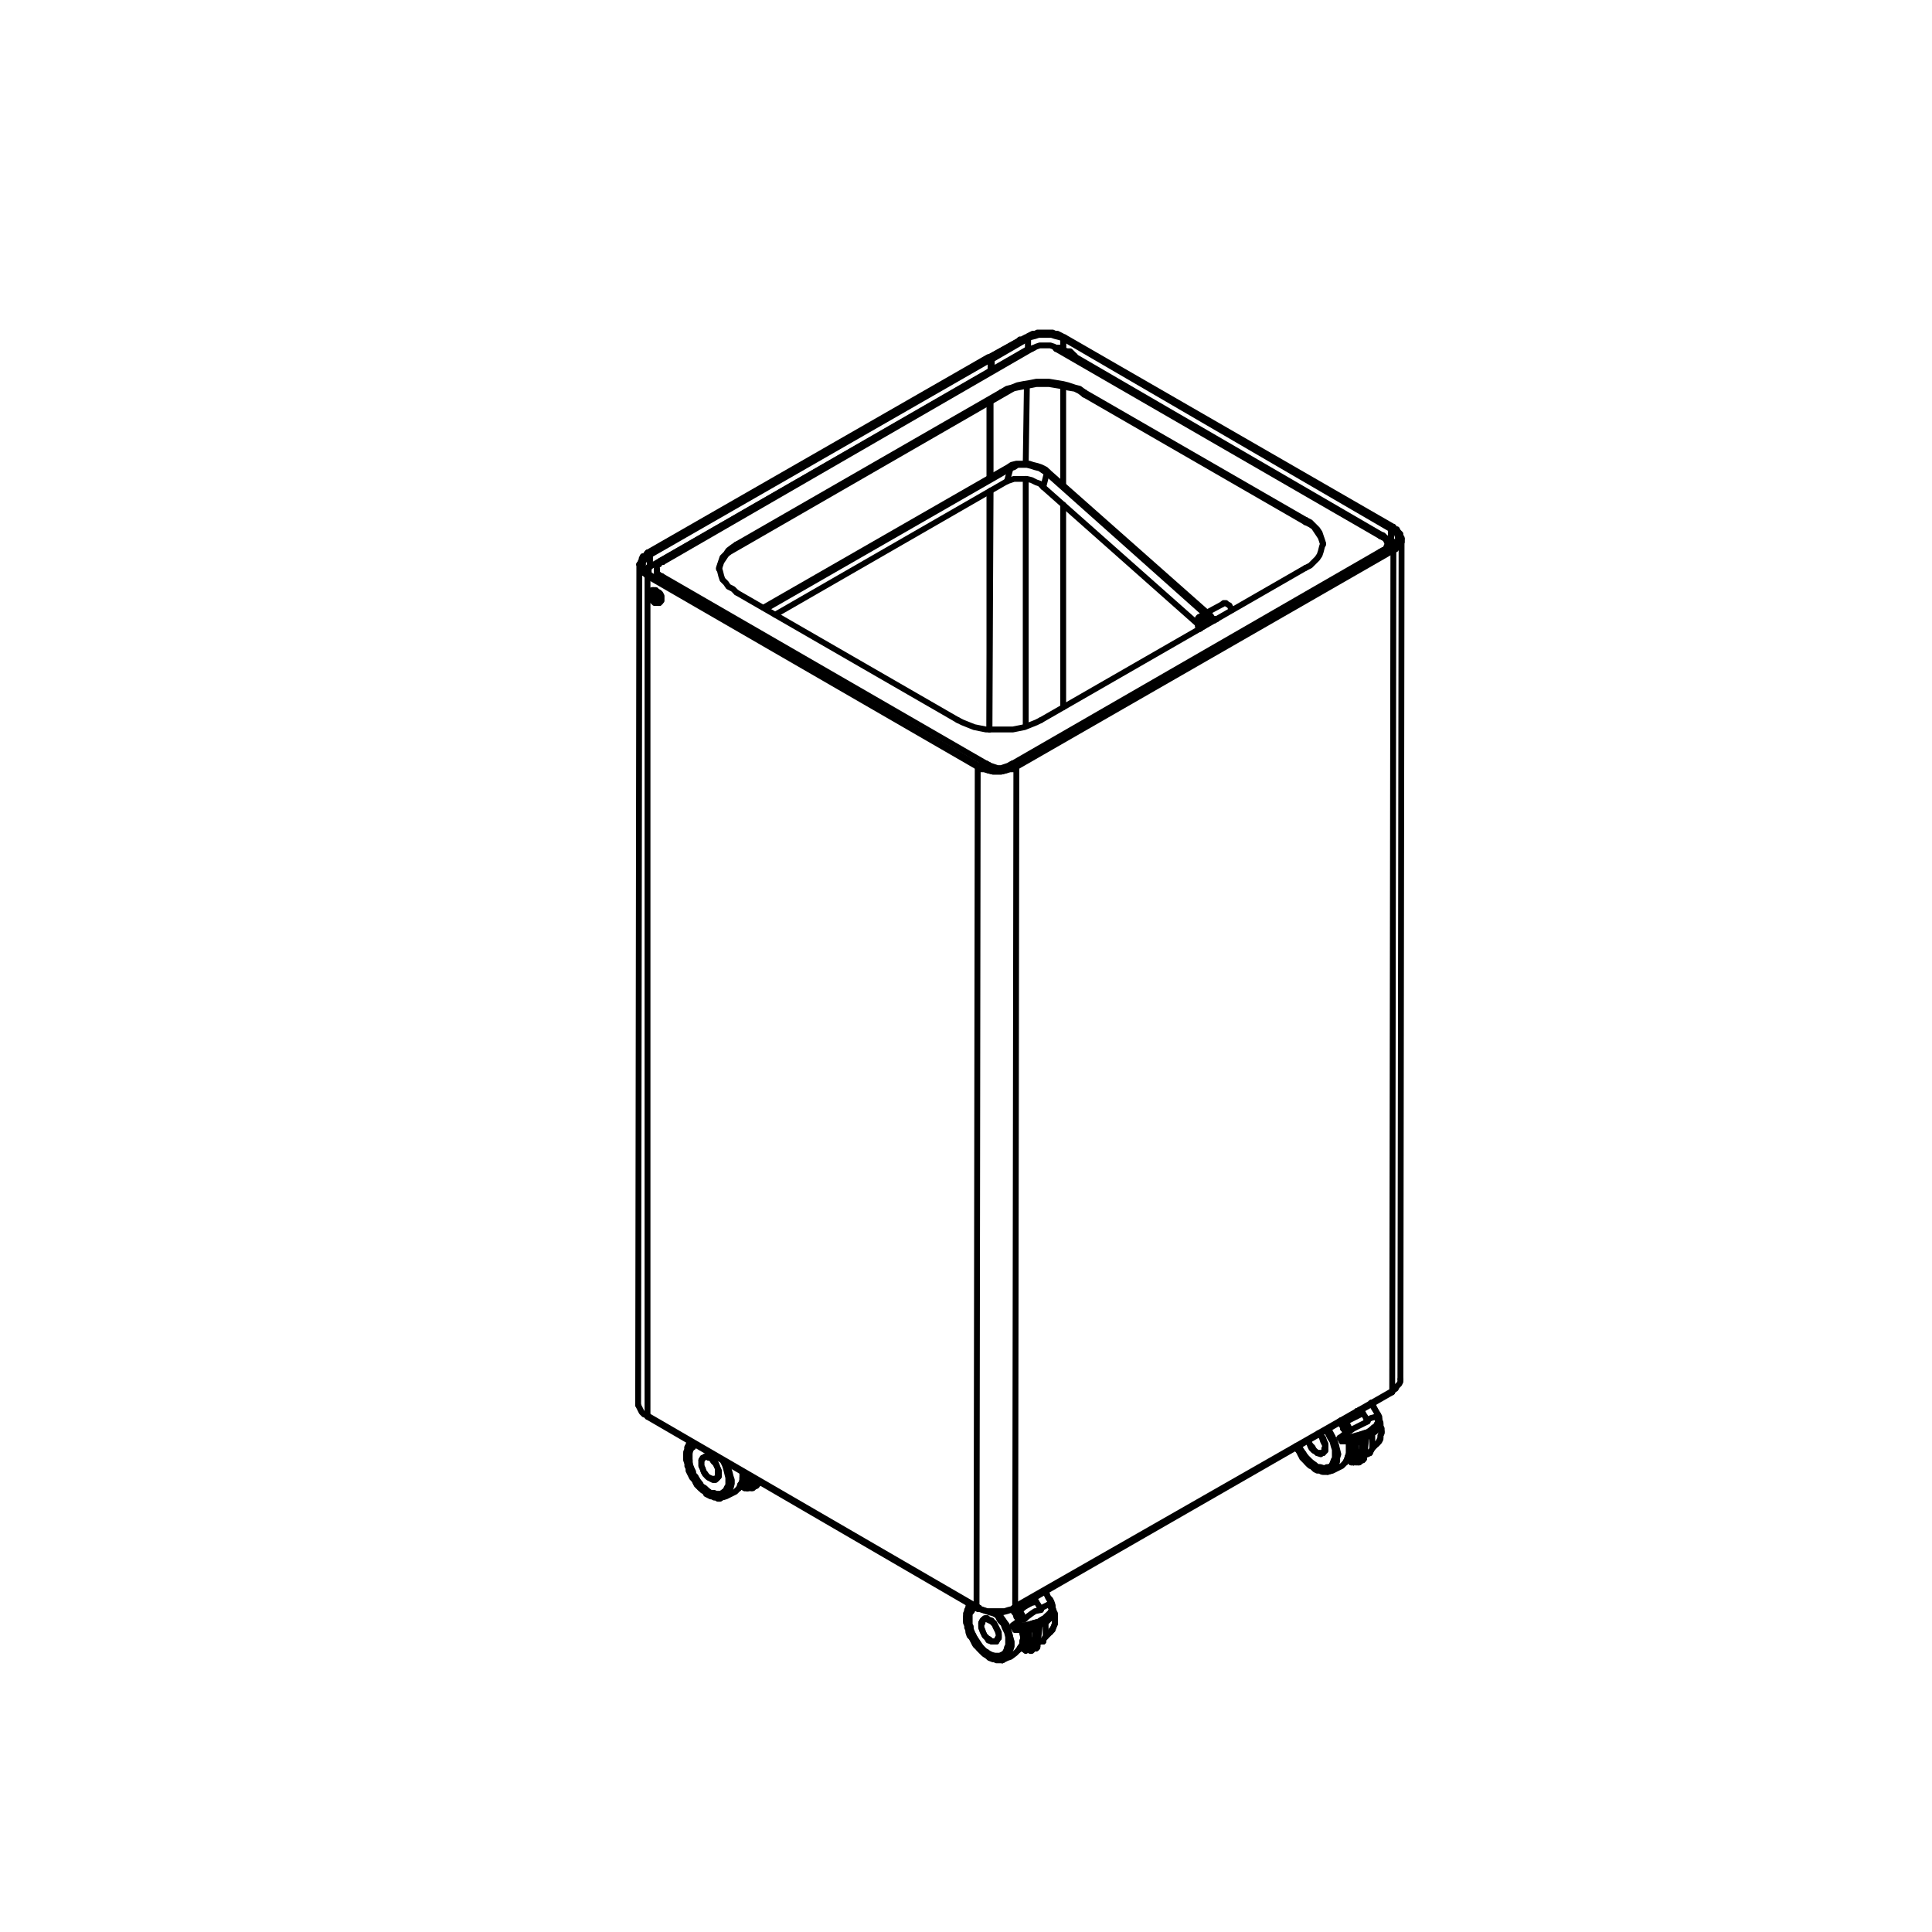 <?xml version="1.0" encoding="utf-8"?>
<!-- Generator: Adobe Illustrator 24.0.1, SVG Export Plug-In . SVG Version: 6.00 Build 0)  -->
<svg version="1.1" id="Layer_1" xmlns="http://www.w3.org/2000/svg" xmlns:xlink="http://www.w3.org/1999/xlink" x="0px" y="0px"
	 viewBox="0 0 165 165" style="enable-background:new 0 0 165 165;" xml:space="preserve">
<style type="text/css">
	.st0{fill:none;stroke:#000000;stroke-width:0.5;stroke-linecap:round;stroke-linejoin:round;stroke-miterlimit:10;}
	.st1{fill:none;}
</style>
<g>
	<polyline class="st0" points="104.4,51.6 104.5,51.5 104.7,51.5 104.8,51.6 105,51.7 105.1,51.9 105.2,52.1 	"/>
	<line class="st0" x1="103.4" y1="52.6" x2="103.5" y2="52.8"/>
	<line class="st0" x1="104.4" y1="51.6" x2="103.1" y2="52.3"/>
	<polyline class="st0" points="84.4,65.5 84.6,65.6 84.8,65.7 85.1,65.7 	"/>
	<polyline class="st0" points="86,65.6 86.2,65.6 86.3,65.5 	"/>
	<line class="st0" x1="86.3" y1="65.3" x2="86.3" y2="65.5"/>
	<polyline class="st0" points="84.4,65.3 84.6,65.4 84.9,65.5 85.2,65.6 85.5,65.6 85.8,65.5 86.1,65.4 86.3,65.3 	"/>
	<line class="st0" x1="84.4" y1="65.3" x2="84.4" y2="65.5"/>
	<line class="st0" x1="86.3" y1="65.5" x2="86.5" y2="65.4"/>
	<line class="st0" x1="86.5" y1="65.2" x2="86.5" y2="65.4"/>
	<line class="st0" x1="86.3" y1="65.3" x2="86.5" y2="65.2"/>
	<line class="st0" x1="84.2" y1="65.4" x2="84.4" y2="65.5"/>
	<line class="st0" x1="84.2" y1="65.2" x2="84.4" y2="65.3"/>
	<line class="st0" x1="84.2" y1="65.2" x2="84.2" y2="65.4"/>
	<polyline class="st0" points="56.1,48.8 56.1,48.9 56.1,49 56.2,49.2 56.3,49.3 	"/>
	<line class="st0" x1="56.4" y1="49.2" x2="56.4" y2="49.2"/>
	<polyline class="st0" points="56.4,48 56.2,48.2 56.1,48.4 56.1,48.5 56.1,48.7 56.1,48.9 56.2,49 56.4,49.2 56.5,49.2 	"/>
	<line class="st0" x1="56.6" y1="48" x2="56.4" y2="48"/>
	<polyline class="st0" points="90.2,29.7 90,29.6 89.7,29.5 89.4,29.5 89.1,29.5 88.8,29.5 88.5,29.6 88.3,29.7 88.1,29.8 	"/>
	<line class="st0" x1="90.2" y1="29.8" x2="90.2" y2="29.7"/>
	<polyline class="st0" points="118.1,47.2 118.3,47.1 118.4,46.9 118.5,46.8 118.5,46.6 	"/>
	<polyline class="st0" points="118.1,47 118.3,46.9 118.4,46.7 118.5,46.5 118.5,46.4 118.4,46.2 118.3,46 118.1,45.9 	"/>
	<line class="st0" x1="118.1" y1="47" x2="118.1" y2="47.2"/>
	<line class="st0" x1="118.1" y1="45.9" x2="117.9" y2="45.8"/>
	<line class="st0" x1="118" y1="47.2" x2="118.1" y2="47.2"/>
	<line class="st0" x1="117.9" y1="47.1" x2="118.1" y2="47"/>
	<line class="st0" x1="56.1" y1="48.6" x2="56.1" y2="48.8"/>
	<line class="st0" x1="118.5" y1="46.4" x2="118.5" y2="46.6"/>
	<line class="st0" x1="118.1" y1="47.2" x2="118.1" y2="47.3"/>
	<line class="st0" x1="118.2" y1="47.2" x2="118.3" y2="47.1"/>
	<line class="st0" x1="118.3" y1="46" x2="118.3" y2="46"/>
	<line class="st0" x1="118.3" y1="46" x2="118.3" y2="46"/>
	<polyline class="st0" points="56.5,49.2 56.4,49.3 56.3,49.3 56.2,49.5 	"/>
	<polyline class="st0" points="86.5,65.2 86.6,65.3 86.6,65.4 	"/>
	<line class="st0" x1="86.5" y1="65.4" x2="86.5" y2="65.4"/>
	<polyline class="st0" points="117.9,45.8 118,45.7 118.1,45.7 118.2,45.8 118.3,45.9 118.3,46 	"/>
	<line class="st0" x1="56.5" y1="47.9" x2="56.5" y2="48"/>
	<polyline class="st0" points="84.2,65.4 84.1,65.5 84,65.6 	"/>
	<polyline class="st0" points="83.9,65.5 84,65.4 84.1,65.3 84.2,65.2 	"/>
	<polyline class="st0" points="118.1,47.3 118,47.2 117.9,47.1 	"/>
	<polyline class="st0" points="90.5,29.7 90.4,29.7 90.3,29.7 90.2,29.8 	"/>
	<line class="st0" x1="62.2" y1="47.2" x2="86.5" y2="33.2"/>
	<line class="st0" x1="87.9" y1="29.8" x2="87.8" y2="29.8"/>
	<polyline class="st0" points="88.1,29.8 88,29.8 87.9,29.8 	"/>
	<polyline class="st0" points="56.5,47.9 56.6,47.9 56.6,48 	"/>
	<polyline class="st0" points="56.3,48.2 56.3,48 56.3,48 56.4,47.9 56.5,47.9 	"/>
	<line class="st0" x1="88.1" y1="29.8" x2="56.6" y2="48"/>
	<line class="st0" x1="87.8" y1="29.8" x2="56.4" y2="47.9"/>
	<line class="st0" x1="56.5" y1="49.2" x2="84.2" y2="65.2"/>
	<line class="st0" x1="86.5" y1="65.2" x2="117.9" y2="47.1"/>
	<line class="st0" x1="117.9" y1="45.8" x2="90.2" y2="29.8"/>
	<line class="st0" x1="118.2" y1="45.8" x2="90.5" y2="29.7"/>
	<line class="st0" x1="111.5" y1="48.5" x2="88.9" y2="61.5"/>
	<line class="st0" x1="81.8" y1="61.5" x2="62.9" y2="50.6"/>
	<line class="st0" x1="62.9" y1="46.5" x2="85.5" y2="33.5"/>
	<line class="st0" x1="92.6" y1="33.5" x2="111.5" y2="44.4"/>
	<line class="st0" x1="111.5" y1="44.6" x2="92.6" y2="33.7"/>
	<line class="st0" x1="85.5" y1="33.6" x2="62.9" y2="46.7"/>
	<polyline class="st0" points="81.8,61.5 82.2,61.7 82.7,61.9 83.2,62.1 83.7,62.2 84.2,62.3 84.8,62.3 85.3,62.3 85.9,62.3 
		86.5,62.3 87,62.2 87.5,62.1 88,61.9 88.5,61.7 88.9,61.5 	"/>
	<polyline class="st0" points="62.9,46.5 62.6,46.7 62.2,47 62,47.3 61.7,47.6 61.6,47.9 61.5,48.2 61.4,48.5 61.5,48.8 61.6,49.2 
		61.7,49.5 62,49.8 62.2,50.1 62.6,50.3 62.9,50.6 	"/>
	<polyline class="st0" points="92.6,33.5 92.2,33.2 91.8,33.1 91.2,32.9 90.8,32.8 90.2,32.7 89.6,32.6 89.1,32.6 88.5,32.6 
		88,32.7 87.4,32.8 86.9,32.9 86.4,33.1 86,33.2 85.5,33.5 	"/>
	<polyline class="st0" points="111.5,48.5 111.9,48.3 112.2,48 112.5,47.7 112.7,47.4 112.8,47.1 112.9,46.7 113,46.4 112.9,46.1 
		112.8,45.8 112.7,45.5 112.5,45.2 112.2,44.9 111.9,44.6 111.5,44.4 	"/>
	<polyline class="st0" points="111.5,44.6 111.9,44.8 112.2,45 112.4,45.3 112.6,45.6 112.8,45.9 112.9,46.2 113,46.5 	"/>
	<polyline class="st0" points="85.5,33.6 86,33.4 86.4,33.2 86.9,33.1 87.4,33 88,32.9 88.5,32.8 89.1,32.8 89.6,32.8 90.2,32.9 
		90.8,33 91.2,33.1 91.8,33.2 92.2,33.4 92.6,33.7 	"/>
	<polyline class="st0" points="61.4,48.6 61.5,48.3 61.6,48 61.8,47.7 62,47.4 62.3,47.1 62.6,46.9 62.9,46.7 	"/>
	<line class="st0" x1="62.9" y1="46.7" x2="62.9" y2="46.5"/>
	<line class="st0" x1="85.5" y1="33.5" x2="85.5" y2="33.6"/>
	<line class="st0" x1="92.6" y1="33.7" x2="92.6" y2="33.5"/>
	<line class="st0" x1="111.5" y1="44.4" x2="111.5" y2="44.6"/>
	<line class="st0" x1="84.5" y1="31.7" x2="84.5" y2="31.8"/>
	<line class="st0" x1="84.5" y1="34.4" x2="84.5" y2="40.8"/>
	<line class="st0" x1="84.5" y1="42" x2="84.5" y2="62.3"/>
	<line class="st0" x1="84.5" y1="65.6" x2="84.5" y2="65.7"/>
	<line class="st0" x1="87.7" y1="32.9" x2="87.6" y2="39.6"/>
	<line class="st0" x1="87.6" y1="40.9" x2="87.6" y2="62"/>
	<line class="st0" x1="84.5" y1="65.7" x2="84.5" y2="65.6"/>
	<line class="st0" x1="84.5" y1="62.3" x2="84.6" y2="41.9"/>
	<line class="st0" x1="84.6" y1="40.7" x2="84.6" y2="34.3"/>
	<line class="st0" x1="84.6" y1="31.7" x2="84.6" y2="30.6"/>
	<line class="st0" x1="83.4" y1="137.2" x2="83.5" y2="65.5"/>
	<line class="st0" x1="86.7" y1="137.2" x2="86.8" y2="65.5"/>
	<line class="st0" x1="90.8" y1="33" x2="90.8" y2="41.5"/>
	<line class="st0" x1="90.8" y1="43.1" x2="90.8" y2="60.4"/>
	<line class="st0" x1="118.9" y1="46.2" x2="118.9" y2="46.8"/>
	<line class="st0" x1="55.3" y1="120.9" x2="55.3" y2="49.2"/>
	<line class="st0" x1="118.9" y1="118.8" x2="119" y2="47"/>
	<line class="st0" x1="55.4" y1="48.4" x2="55.4" y2="49"/>
	<line class="st0" x1="54.6" y1="48.2" x2="54.5" y2="120"/>
	<line class="st0" x1="119.7" y1="46" x2="119.6" y2="117.8"/>
	<polyline class="st0" points="84.6,30.6 84.6,30.6 84.5,30.6 	"/>
	<line class="st0" x1="84.7" y1="30.7" x2="84.6" y2="30.6"/>
	<polyline class="st0" points="84.5,30.6 84.6,30.5 84.6,30.5 84.7,30.6 84.7,30.7 	"/>
	<line class="st0" x1="84.6" y1="30.6" x2="84.6" y2="30.6"/>
	<line class="st0" x1="87.8" y1="29.9" x2="87.8" y2="28.9"/>
	<line class="st0" x1="84.6" y1="31.7" x2="84.6" y2="30.6"/>
	<line class="st0" x1="84.6" y1="31.7" x2="84.6" y2="31.7"/>
	<line class="st0" x1="84.7" y1="30.7" x2="84.7" y2="31.6"/>
	<line class="st0" x1="87.8" y1="28.9" x2="84.7" y2="30.7"/>
	<polyline class="st0" points="87.8,28.9 87.7,28.8 87.7,28.8 87.7,28.8 87.6,28.8 84.5,30.5 	"/>
	<polyline class="st0" points="87.1,29 87.1,29 87,29.1 	"/>
	<line class="st0" x1="87" y1="29.1" x2="87.1" y2="29.1"/>
	<line class="st0" x1="87.1" y1="29" x2="87.1" y2="29.1"/>
	<line class="st0" x1="84.5" y1="30.5" x2="87" y2="29.1"/>
	<polyline class="st0" points="55.3,49.2 55.1,49 54.9,48.9 54.8,48.7 54.7,48.5 54.6,48.2 	"/>
	<polyline class="st0" points="55.3,47.2 55.4,47.2 55.5,47.3 55.5,47.3 55.5,47.4 	"/>
	<line class="st0" x1="84.6" y1="31.7" x2="84.6" y2="30.7"/>
	<line class="st0" x1="84.6" y1="31.7" x2="55.5" y2="48.4"/>
	<line class="st0" x1="55.5" y1="47.4" x2="55.5" y2="48.4"/>
	<line class="st0" x1="84.6" y1="30.7" x2="55.5" y2="47.4"/>
	<polyline class="st0" points="84.6,30.7 84.5,30.6 84.5,30.5 84.4,30.5 84.4,30.5 55.3,47.2 	"/>
	<line class="st0" x1="91.8" y1="30.5" x2="91.8" y2="30.4"/>
	<line class="st0" x1="91.1" y1="30" x2="91" y2="30"/>
	<line class="st0" x1="91" y1="30" x2="91" y2="30.1"/>
	<line class="st0" x1="91.1" y1="30" x2="91.1" y2="30"/>
	<polyline class="st0" points="91.1,30 91,30 91.1,30 91.3,30 91.4,30 91.5,30.1 91.7,30.3 91.8,30.4 	"/>
	<line class="st0" x1="118.8" y1="46.2" x2="118.3" y2="45.9"/>
	<line class="st0" x1="118.8" y1="46.2" x2="118.8" y2="45.2"/>
	<line class="st0" x1="118.8" y1="45.2" x2="90.8" y2="28.9"/>
	<line class="st0" x1="90.8" y1="28.9" x2="90.8" y2="29.9"/>
	<polyline class="st0" points="90.9,28.8 90.8,28.8 90.8,28.8 90.8,28.9 90.8,28.9 	"/>
	<polyline class="st0" points="118.8,45.2 118.8,45.1 118.9,45.1 118.9,45 119,45 90.9,28.8 	"/>
	<polyline class="st0" points="91.5,30.2 91.6,30.3 91.7,30.4 	"/>
	<polyline class="st0" points="86.8,65.5 86.6,65.6 86.2,65.7 85.9,65.8 85.5,65.9 85.2,65.9 84.8,65.9 84.4,65.8 84.1,65.7 
		83.8,65.6 83.5,65.5 	"/>
	<line class="st0" x1="119" y1="47" x2="86.8" y2="65.5"/>
	<polyline class="st0" points="119.7,46 119.7,46.3 119.6,46.5 119.4,46.6 119.2,46.9 119,47 119,46.9 119,46.9 118.9,46.9 
		118.8,46.9 	"/>
	<polyline class="st0" points="86.7,65.4 86.7,65.4 86.8,65.4 86.8,65.4 86.8,65.5 	"/>
	<line class="st0" x1="86.7" y1="65.4" x2="118.8" y2="46.9"/>
	<polyline class="st0" points="83.4,137.2 83.7,137.4 84,137.5 84.3,137.6 84.7,137.6 85.1,137.6 85.4,137.6 85.8,137.6 86.1,137.5 
		86.5,137.4 86.7,137.2 	"/>
	<polyline class="st0" points="118.9,118.8 119.2,118.6 119.3,118.4 119.5,118.2 119.6,118 119.6,117.8 	"/>
	<polyline class="st0" points="118.9,118.8 118.9,118.8 118.9,118.9 	"/>
	<line class="st0" x1="86.7" y1="137.2" x2="118.9" y2="118.8"/>
	<polyline class="st0" points="86.7,137.2 86.7,137.3 86.7,137.4 86.6,137.3 	"/>
	<line class="st0" x1="86.6" y1="137.3" x2="86.6" y2="137.3"/>
	<line class="st0" x1="86.7" y1="137.4" x2="118.9" y2="118.9"/>
	<line class="st0" x1="86.6" y1="137.3" x2="86.6" y2="137.3"/>
	<line class="st0" x1="83.5" y1="65.5" x2="55.3" y2="49.2"/>
	<polyline class="st0" points="83.5,65.5 83.5,65.4 83.5,65.4 83.6,65.4 83.6,65.4 	"/>
	<polyline class="st0" points="55.5,49.1 55.4,49.1 55.4,49.1 55.3,49.2 55.3,49.2 	"/>
	<line class="st0" x1="55.5" y1="49.1" x2="83.6" y2="65.4"/>
	<line class="st0" x1="55.3" y1="120.9" x2="83.4" y2="137.2"/>
	<polyline class="st0" points="54.5,120 54.6,120.2 54.7,120.4 54.8,120.6 55,120.8 55.3,120.9 	"/>
	<line class="st0" x1="83.6" y1="137.3" x2="83.6" y2="137.3"/>
	<polyline class="st0" points="55.3,121 55.3,121 55.3,120.9 	"/>
	<polyline class="st0" points="83.4,137.2 83.4,137.3 83.5,137.4 83.6,137.3 	"/>
	<line class="st0" x1="55.3" y1="121" x2="83.5" y2="137.4"/>
	<line class="st0" x1="83.6" y1="137.3" x2="83.6" y2="137.3"/>
	<polyline class="st0" points="55.1,48.7 55.3,48.5 55.5,48.4 	"/>
	<line class="st0" x1="55.5" y1="47.4" x2="55.5" y2="48.4"/>
	<polyline class="st0" points="54.9,48.2 54.9,48 55,47.9 55.1,47.7 55.3,47.5 55.5,47.4 	"/>
	<polyline class="st0" points="55.3,49.2 55.1,49 54.9,48.9 54.8,48.7 54.7,48.5 54.6,48.2 	"/>
	<polyline class="st0" points="55.5,49.1 55.4,49.1 55.4,49.1 55.3,49.2 55.3,49.2 	"/>
	<polyline class="st0" points="55.3,47.2 55.4,47.2 55.5,47.3 55.5,47.3 55.5,47.4 	"/>
	<polyline class="st0" points="55.5,49.1 55.3,48.9 55.2,48.9 55.1,48.8 55,48.7 55,48.5 54.9,48.5 54.9,48.4 54.9,48.2 	"/>
	<polyline class="st0" points="54.6,48.2 54.7,48.1 54.7,48 54.8,47.8 54.8,47.7 54.9,47.5 55.1,47.5 55.2,47.3 55.3,47.2 	"/>
	<polyline class="st0" points="86.8,65.5 86.6,65.7 86.2,65.7 85.9,65.8 85.5,65.9 85.2,65.9 84.8,65.9 84.4,65.8 84.1,65.7 
		83.8,65.7 83.5,65.5 	"/>
	<polyline class="st0" points="86.7,65.4 86.7,65.4 86.8,65.4 86.8,65.4 86.8,65.5 	"/>
	<polyline class="st0" points="83.5,65.5 83.5,65.4 83.5,65.4 83.6,65.4 83.6,65.4 	"/>
	<polyline class="st0" points="86.7,65.4 86.5,65.4 86.4,65.5 86.2,65.6 86,65.6 85.8,65.7 85.6,65.7 85.4,65.7 85.2,65.7 
		84.9,65.7 84.8,65.7 84.5,65.7 84.4,65.6 84.1,65.6 84,65.5 83.8,65.4 83.6,65.4 	"/>
	<polyline class="st0" points="118.8,46.2 119.1,46.3 119.2,46.5 	"/>
	<line class="st0" x1="118.8" y1="46.2" x2="118.8" y2="45.2"/>
	<polyline class="st0" points="118.8,45.2 119,45.3 119.2,45.5 119.3,45.6 119.4,45.9 119.4,46 	"/>
	<polyline class="st0" points="119.7,46 119.7,46.3 119.6,46.5 119.4,46.6 119.2,46.9 119,47 	"/>
	<polyline class="st0" points="118.8,45.2 118.8,45.1 118.9,45.1 118.9,45 119,45 	"/>
	<polyline class="st0" points="119,47 119,46.9 119,46.9 118.9,46.9 118.8,46.9 	"/>
	<polyline class="st0" points="119.4,46 119.4,46.1 119.4,46.3 119.3,46.4 119.3,46.5 119.2,46.6 119.1,46.7 119,46.8 118.8,46.9 	
		"/>
	<polyline class="st0" points="119,45 119.1,45.2 119.3,45.2 119.4,45.4 119.5,45.5 119.6,45.6 119.6,45.8 119.7,45.9 119.7,46 	"/>
	<line class="st0" x1="88" y1="29.8" x2="88.3" y2="29.7"/>
	<line class="st0" x1="90.1" y1="29.7" x2="90.3" y2="29.7"/>
	<line class="st0" x1="87.8" y1="29.9" x2="87.8" y2="28.9"/>
	<line class="st0" x1="90.8" y1="28.9" x2="90.8" y2="29.9"/>
	<polyline class="st0" points="87.8,28.9 88,28.8 88.4,28.7 88.7,28.6 89.1,28.6 89.4,28.6 89.8,28.6 90.1,28.7 90.5,28.8 
		90.8,28.9 	"/>
	<polyline class="st0" points="87.7,28.8 87.8,28.7 88,28.6 88.2,28.5 88.4,28.5 88.6,28.4 88.8,28.4 89,28.4 89.2,28.4 89.5,28.4 
		89.7,28.4 89.9,28.4 90.1,28.5 90.3,28.5 90.5,28.6 90.7,28.7 90.8,28.8 	"/>
	<line class="st0" x1="89.4" y1="40.4" x2="103.2" y2="52.7"/>
	<line class="st0" x1="89.4" y1="40.4" x2="89.1" y2="41.6"/>
	<line class="st0" x1="89.1" y1="41.6" x2="102.3" y2="53.3"/>
	<polyline class="st0" points="86,41.1 86.3,41 86.6,40.9 87,40.9 87.4,40.9 87.7,40.9 88.1,41 88.5,41.2 88.8,41.3 89.1,41.6 	"/>
	<line class="st0" x1="66.2" y1="52.5" x2="86" y2="41.1"/>
	<polyline class="st0" points="89.5,40.3 89.3,40.1 88.9,39.9 88.6,39.8 88.2,39.7 87.9,39.6 87.5,39.6 87.1,39.6 86.8,39.6 
		86.4,39.7 86.1,39.9 65.2,51.9 	"/>
	<line class="st0" x1="86.3" y1="40" x2="86" y2="41.1"/>
	<polyline class="st0" points="65.4,52 86.3,40 86.6,39.9 86.9,39.7 87.3,39.7 87.7,39.7 88.1,39.8 88.4,39.9 88.8,40 89.1,40.2 
		89.4,40.4 	"/>
	<line class="st0" x1="103.4" y1="52.6" x2="89.5" y2="40.3"/>
	<line class="st0" x1="103.5" y1="52.8" x2="103.4" y2="52.6"/>
	<line class="st0" x1="103.4" y1="52.6" x2="103.3" y2="52.7"/>
	<polyline class="st0" points="102.8,52.6 102.7,52.6 102.6,52.6 	"/>
	<polyline class="st0" points="102.4,53.7 102.3,53.5 102.3,53.3 102.2,53.1 102.3,52.9 102.3,52.8 102.4,52.7 102.5,52.7 
		102.7,52.7 	"/>
	<line class="st0" x1="102.7" y1="52.7" x2="102.8" y2="52.6"/>
	<line class="st0" x1="102.6" y1="52.6" x2="102.4" y2="52.7"/>
	<line class="st0" x1="103.9" y1="52.9" x2="102.8" y2="52.6"/>
	<line class="st0" x1="102.7" y1="52.7" x2="103.7" y2="53"/>
	<line class="st0" x1="83.6" y1="137.3" x2="83.6" y2="137.4"/>
	<polyline class="st0" points="83.6,137.4 83.9,137.5 84.2,137.6 84.5,137.7 84.9,137.8 85.3,137.8 85.6,137.7 86,137.6 86.3,137.5 
		86.6,137.4 	"/>
	<line class="st0" x1="86.6" y1="137.4" x2="86.6" y2="137.3"/>
	<line class="st0" x1="86.6" y1="137.4" x2="86.6" y2="137.4"/>
	<line class="st0" x1="83.6" y1="137.4" x2="83.5" y2="137.4"/>
	<polyline class="st0" points="102.6,53 102.7,53 102.8,53 102.9,53 103,53.1 103.1,53.3 	"/>
	<line class="st0" x1="102.5" y1="53" x2="102.6" y2="53"/>
	<polyline class="st0" points="102.5,53.7 102.4,53.5 102.4,53.4 102.5,53.4 102.5,53.3 102.6,53.3 102.7,53.4 102.8,53.5 	"/>
	<polyline class="st0" points="103.1,53.3 103,53.2 102.9,53.1 102.7,53 102.6,53 102.5,53 	"/>
	<polyline class="st0" points="102.5,53.7 102.4,53.5 102.4,53.4 102.4,53.3 102.4,53.1 102.4,53.1 102.5,53 	"/>
	<polyline class="st0" points="102.5,53.6 102.5,53.4 102.6,53.4 102.7,53.5 102.7,53.5 	"/>
	<line class="st0" x1="102.5" y1="53.6" x2="102.5" y2="53.6"/>
	<line class="st0" x1="102.6" y1="53.5" x2="102.7" y2="53.5"/>
	<line class="st0" x1="102.6" y1="53.5" x2="102.5" y2="53.6"/>
	<line class="st0" x1="102.6" y1="53.4" x2="102.6" y2="53.5"/>
	<polyline class="st0" points="91,30.1 91.1,30.1 91.3,30.1 91.4,30.2 91.6,30.4 	"/>
	<polyline class="st0" points="55.8,50.4 55.9,50.4 56,50.4 56.1,50.5 56.3,50.6 56.4,50.7 56.5,50.9 56.5,51.1 56.5,51.2 
		56.5,51.3 56.4,51.4 	"/>
	<line class="st0" x1="55.7" y1="50.4" x2="55.8" y2="50.4"/>
	<line class="st0" x1="56.3" y1="51.5" x2="56.4" y2="51.4"/>
	<polyline class="st0" points="55.6,50.9 55.6,50.9 55.7,50.8 55.8,50.8 55.9,50.9 56,50.9 56,51 56,51.2 56,51.3 56,51.3 
		55.9,51.3 55.8,51.3 55.7,51.2 55.6,51 55.6,50.9 	"/>
	<polyline class="st0" points="56.3,51.5 56.4,51.4 56.4,51.2 56.4,51.1 56.4,50.9 56.3,50.8 56.2,50.6 56.1,50.5 56,50.4 
		55.8,50.4 55.7,50.4 	"/>
	<polyline class="st0" points="56.3,51.5 56.2,51.5 56.1,51.5 56,51.5 55.9,51.5 55.7,51.3 55.6,51.2 55.5,51 55.5,50.8 55.5,50.7 
		55.6,50.6 55.6,50.5 55.7,50.4 	"/>
	<polyline class="st0" points="55.7,51.1 55.7,50.9 55.8,50.9 56,51 56,51.2 55.8,51.3 55.7,51.1 	"/>
	<line class="st0" x1="56" y1="51.2" x2="55.8" y2="51.3"/>
	<polyline class="st0" points="55.8,51 55.9,51 56,51.2 	"/>
	<line class="st0" x1="55.8" y1="51" x2="55.7" y2="51.1"/>
	<line class="st0" x1="55.9" y1="50.9" x2="55.8" y2="51"/>
	<line class="st0" x1="87" y1="138.3" x2="87" y2="138.2"/>
	<line class="st0" x1="86.9" y1="138.1" x2="86.9" y2="138.1"/>
	<line class="st0" x1="86.9" y1="138.1" x2="87.1" y2="138.4"/>
	<line class="st0" x1="87.3" y1="139.2" x2="87.3" y2="139.4"/>
	<line class="st0" x1="86.9" y1="138" x2="86.8" y2="138"/>
	<polyline class="st0" points="86.8,138 86.9,138 86.9,138.1 	"/>
	<line class="st0" x1="86.9" y1="138" x2="86.8" y2="138.1"/>
	<line class="st0" x1="87.3" y1="140.5" x2="87.3" y2="140.5"/>
	<polyline class="st0" points="87.3,140.5 87.4,140.3 87.4,140 87.4,139.8 87.4,139.5 87.4,139.2 	"/>
	<polyline class="st0" points="87.1,138.3 87,138 86.8,137.7 86.6,137.4 	"/>
	<line class="st0" x1="87.3" y1="140.5" x2="87.4" y2="140.5"/>
	<polyline class="st0" points="87.4,140.5 87.4,140.3 87.4,140 87.5,139.8 87.5,139.5 87.4,139.2 	"/>
	<polyline class="st0" points="87.2,138.3 87,138 86.8,137.7 86.6,137.4 	"/>
	<line class="st0" x1="87.4" y1="140.5" x2="87.4" y2="140.4"/>
	<line class="st0" x1="88.1" y1="136.7" x2="88" y2="136.6"/>
	<line class="st0" x1="88.1" y1="136.7" x2="88" y2="136.6"/>
	<line class="st0" x1="63.3" y1="126.7" x2="63.4" y2="126.7"/>
	<polyline class="st0" points="63.4,126.7 63.5,126.4 63.5,126.1 63.6,125.8 	"/>
	<line class="st0" x1="63.4" y1="126.7" x2="63.4" y2="126.7"/>
	<polyline class="st0" points="63.4,126.7 63.5,126.4 63.6,126.2 63.6,125.8 	"/>
	<line class="st0" x1="63.4" y1="126.7" x2="63.5" y2="126.6"/>
	<line class="st0" x1="114.9" y1="122.3" x2="114.9" y2="122.2"/>
	<line class="st0" x1="114.8" y1="122" x2="114.7" y2="122"/>
	<line class="st0" x1="114.8" y1="122" x2="114.9" y2="122.3"/>
	<line class="st0" x1="115.2" y1="123.1" x2="115.2" y2="123.3"/>
	<line class="st0" x1="114.8" y1="121.9" x2="114.7" y2="122"/>
	<polyline class="st0" points="114.7,121.9 114.7,121.9 114.8,122 	"/>
	<line class="st0" x1="114.8" y1="122" x2="114.7" y2="122"/>
	<line class="st0" x1="115.1" y1="124.4" x2="115.2" y2="124.5"/>
	<polyline class="st0" points="115.2,124.5 115.3,124.2 115.3,124 115.4,123.7 115.3,123.4 115.3,123.1 	"/>
	<polyline class="st0" points="115.1,122.3 114.9,121.9 114.7,121.6 114.5,121.4 	"/>
	<line class="st0" x1="115.2" y1="124.5" x2="115.2" y2="124.5"/>
	<polyline class="st0" points="115.2,124.5 115.3,124.2 115.4,124 115.4,123.7 115.4,123.4 115.3,123.1 	"/>
	<polyline class="st0" points="115.1,122.3 114.9,121.9 114.8,121.6 114.5,121.3 	"/>
	<line class="st0" x1="115.2" y1="124.5" x2="115.3" y2="124.4"/>
	<line class="st0" x1="116" y1="120.6" x2="115.9" y2="120.5"/>
	<line class="st0" x1="116" y1="120.6" x2="115.9" y2="120.5"/>
	<line class="st0" x1="87.4" y1="140.6" x2="87.4" y2="140.5"/>
	<line class="st0" x1="87.2" y1="140.6" x2="87.3" y2="140.7"/>
	<polyline class="st0" points="88.2,140.6 88.3,140.4 88.3,140.2 88.3,140 88.4,139.9 88.4,139.6 88.4,139.4 88.3,139.2 88.3,139 	
		"/>
	<line class="st0" x1="88.1" y1="140.6" x2="88.2" y2="140.6"/>
	<line class="st0" x1="87.8" y1="140.9" x2="87.8" y2="140.9"/>
	<polyline class="st0" points="88.3,140.7 88.2,140.9 88.2,140.9 88.1,141 88,141 87.8,140.9 	"/>
	<line class="st0" x1="88.5" y1="138.9" x2="88.3" y2="140.7"/>
	<line class="st0" x1="88.6" y1="140.6" x2="88.8" y2="138.8"/>
	<polyline class="st0" points="88.5,140.8 88.6,140.7 88.6,140.6 	"/>
	<line class="st0" x1="88.6" y1="140.6" x2="88.3" y2="140.7"/>
	<line class="st0" x1="88.5" y1="140.7" x2="88.1" y2="140.9"/>
	<polyline class="st0" points="88.6,140.3 88.9,140.2 89.1,140.1 	"/>
	<polyline class="st0" points="87.7,140.9 87.9,140.7 88.2,140.6 	"/>
	<polyline class="st0" points="87,137.5 87.3,137.3 87.7,137.1 88,136.9 88.4,136.7 	"/>
	<polyline class="st0" points="87.1,137.6 87.4,137.3 87.7,137.1 88.1,136.9 88.5,136.8 	"/>
	<polyline class="st0" points="86.9,137.5 87.2,137.2 87.6,137 87.9,136.8 88.4,136.6 	"/>
	<polyline class="st0" points="88.6,140.3 88.8,140.2 89.1,140.2 	"/>
	<polyline class="st0" points="86.9,137.5 87.2,137.2 87.5,137 87.9,136.8 88.3,136.6 	"/>
	<polyline class="st0" points="87.7,140.9 87.9,140.8 88.1,140.6 	"/>
	<polyline class="st0" points="89.1,140.1 89.2,139.9 89.3,139.8 89.3,139.6 89.3,139.4 89.3,139.2 89.3,139 89.3,138.8 89.3,138.5 
			"/>
	<polyline class="st0" points="89.1,140.2 89.1,140.1 89.1,140.1 	"/>
	<line class="st0" x1="88.4" y1="136.6" x2="88.3" y2="136.6"/>
	<line class="st0" x1="88.4" y1="136.7" x2="88.4" y2="136.6"/>
	<line class="st0" x1="88.5" y1="136.8" x2="88.4" y2="136.7"/>
	<polyline class="st0" points="88.9,137.5 88.7,137.1 88.5,136.8 	"/>
	<polyline class="st0" points="87.1,138.2 87,138 86.9,137.8 	"/>
	<line class="st0" x1="87.2" y1="138.3" x2="87.1" y2="138.2"/>
	<polyline class="st0" points="87.5,139.8 87.5,139.5 87.5,139.2 	"/>
	<polyline class="st0" points="87.3,140.8 87.4,140.6 87.4,140.3 87.5,140.1 87.5,139.8 	"/>
	<line class="st0" x1="87.3" y1="140.8" x2="87.3" y2="140.8"/>
	<line class="st0" x1="87.5" y1="140.9" x2="87.3" y2="140.8"/>
	<polyline class="st0" points="87.7,140.9 87.7,140.9 87.6,141 87.6,141 87.5,140.9 	"/>
	<polyline class="st0" points="87.8,139.1 87.9,139.4 87.9,139.6 87.9,139.9 87.9,140.1 87.9,140.3 87.8,140.5 87.8,140.7 
		87.7,140.9 	"/>
	<polyline class="st0" points="87.1,137.6 87.3,137.9 87.4,138.3 	"/>
	<line class="st0" x1="87" y1="137.5" x2="87.1" y2="137.6"/>
	<line class="st0" x1="86.9" y1="137.5" x2="87" y2="137.5"/>
	<polyline class="st0" points="86.8,137.5 86.8,137.5 86.9,137.5 86.9,137.5 	"/>
	<line class="st0" x1="86.8" y1="137.6" x2="86.8" y2="137.5"/>
	<polyline class="st0" points="86.9,137.7 86.8,137.7 86.8,137.6 	"/>
	<line class="st0" x1="86.9" y1="137.8" x2="86.9" y2="137.7"/>
	<polyline class="st0" points="89.6,137 89.2,137.2 88.8,137.4 	"/>
	<line class="st0" x1="89.6" y1="137" x2="89.6" y2="137"/>
	<polyline class="st0" points="86.7,139.2 87,139.2 87.4,139.1 87.7,139.1 88.1,139 88.4,138.9 88.8,138.8 89.1,138.6 89.3,138.5 
		89.5,138.3 89.7,138.2 89.8,138 89.9,137.8 89.9,137.7 	"/>
	<polyline class="st0" points="86.5,138.9 86.9,138.9 87.2,138.8 87.6,138.8 88,138.7 88.3,138.6 88.7,138.5 89,138.3 89.2,138.2 
		89.4,138 89.6,137.9 89.8,137.7 89.8,137.5 89.8,137.3 	"/>
	<polyline class="st0" points="86.5,138.8 86.9,138.8 87.2,138.8 87.6,138.8 88,138.7 88.3,138.6 88.7,138.5 89,138.3 89.2,138.2 
		89.4,138 89.6,137.8 89.7,137.7 89.8,137.5 89.8,137.3 89.7,137.2 89.6,137 	"/>
	<polyline class="st0" points="87.3,138.2 87.5,138.3 87.7,138.1 88.1,137.8 88.4,137.6 88.9,137.5 	"/>
	<polyline class="st0" points="86.7,139.2 87,139.2 87.3,139.2 87.5,139.1 87.9,139.1 88.1,139 88.4,138.9 88.7,138.9 88.9,138.7 
		89.2,138.6 89.4,138.5 89.5,138.4 89.7,138.2 89.8,138.1 89.8,137.9 89.9,137.8 89.9,137.7 89.8,137.3 89.8,137.3 89.7,137.2 
		89.6,137 	"/>
	<line class="st0" x1="86.7" y1="139.2" x2="86.7" y2="139.2"/>
	<line class="st0" x1="86.5" y1="138.9" x2="86.7" y2="139.2"/>
	<polyline class="st0" points="87.3,138.2 86.9,138.5 86.5,138.8 86.5,138.9 	"/>
	<line class="st0" x1="63.5" y1="126.7" x2="63.4" y2="126.7"/>
	<line class="st0" x1="63.3" y1="126.8" x2="63.4" y2="126.8"/>
	<polyline class="st0" points="64.3,126.7 64.3,126.5 64.4,126.3 	"/>
	<line class="st0" x1="64.2" y1="126.8" x2="64.3" y2="126.7"/>
	<line class="st0" x1="63.9" y1="127.1" x2="63.9" y2="127"/>
	<polyline class="st0" points="64.3,126.9 64.3,127 64.3,127.1 64.2,127.1 64.1,127.1 63.9,127.1 	"/>
	<line class="st0" x1="64.4" y1="126.3" x2="64.3" y2="126.9"/>
	<line class="st0" x1="64.7" y1="126.7" x2="64.7" y2="126.5"/>
	<polyline class="st0" points="64.6,126.9 64.7,126.8 64.7,126.7 	"/>
	<line class="st0" x1="64.7" y1="126.7" x2="64.3" y2="126.9"/>
	<line class="st0" x1="64.6" y1="126.9" x2="64.2" y2="127.1"/>
	<line class="st0" x1="63.6" y1="125.9" x2="63.6" y2="125.9"/>
	<polyline class="st0" points="63.3,126.9 63.5,126.7 63.6,126.5 63.6,126.2 63.6,125.9 	"/>
	<line class="st0" x1="63.4" y1="127" x2="63.3" y2="126.9"/>
	<line class="st0" x1="63.6" y1="127.1" x2="63.4" y2="127"/>
	<polyline class="st0" points="63.8,127.1 63.8,127.1 63.7,127.1 63.6,127.1 63.6,127.1 	"/>
	<polyline class="st0" points="64,126.1 64,126.4 63.9,126.6 63.9,126.8 63.8,127.1 	"/>
	<polyline class="st0" points="63.8,127.1 64,126.9 64.3,126.7 	"/>
	<polyline class="st0" points="63.8,127.1 64,126.9 64.2,126.8 	"/>
	<line class="st0" x1="115.3" y1="124.5" x2="115.2" y2="124.5"/>
	<line class="st0" x1="115.1" y1="124.6" x2="115.2" y2="124.6"/>
	<polyline class="st0" points="116.1,124.5 116.2,124.3 116.2,124.2 116.2,124 116.3,123.8 116.3,123.6 116.3,123.4 116.2,123.2 
		116.2,122.9 	"/>
	<line class="st0" x1="116" y1="124.5" x2="116.1" y2="124.5"/>
	<line class="st0" x1="115.8" y1="124.9" x2="115.7" y2="124.8"/>
	<polyline class="st0" points="116.2,124.7 116.1,124.8 116.1,124.9 116,124.9 115.9,124.9 115.8,124.9 	"/>
	<line class="st0" x1="116.4" y1="122.9" x2="116.2" y2="124.7"/>
	<line class="st0" x1="116.5" y1="124.5" x2="116.7" y2="122.7"/>
	<polyline class="st0" points="116.4,124.7 116.5,124.6 116.5,124.5 	"/>
	<line class="st0" x1="116.5" y1="124.5" x2="116.2" y2="124.7"/>
	<line class="st0" x1="116.4" y1="124.7" x2="116" y2="124.9"/>
	<polyline class="st0" points="116.5,124.2 116.8,124.1 117,124 	"/>
	<polyline class="st0" points="115.6,124.9 115.8,124.6 116.1,124.5 	"/>
	<polyline class="st0" points="114.9,121.5 115.2,121.2 115.5,121 115.9,120.8 116.3,120.6 	"/>
	<polyline class="st0" points="115,121.5 115.2,121.3 115.6,121.1 116,120.9 116.4,120.7 	"/>
	<polyline class="st0" points="114.8,121.4 115.1,121.2 115.5,121 115.8,120.8 116.2,120.6 	"/>
	<polyline class="st0" points="116.5,124.3 116.8,124.2 117,124.1 	"/>
	<polyline class="st0" points="114.8,121.4 115.1,121.2 115.4,121 115.8,120.8 116.2,120.6 	"/>
	<polyline class="st0" points="115.6,124.9 115.8,124.7 116,124.5 	"/>
	<polyline class="st0" points="117,124 117.1,123.9 117.2,123.7 117.2,123.5 117.2,123.3 117.2,123.2 117.2,122.9 117.2,122.7 
		117.2,122.5 	"/>
	<polyline class="st0" points="117,124.1 117,124.1 117,124 	"/>
	<line class="st0" x1="116.2" y1="120.6" x2="116.2" y2="120.6"/>
	<line class="st0" x1="116.3" y1="120.6" x2="116.2" y2="120.6"/>
	<line class="st0" x1="116.4" y1="120.7" x2="116.3" y2="120.6"/>
	<polyline class="st0" points="116.8,121.4 116.6,121 116.4,120.7 	"/>
	<polyline class="st0" points="115,122.1 114.9,121.9 114.8,121.8 	"/>
	<line class="st0" x1="115.1" y1="122.3" x2="115" y2="122.1"/>
	<polyline class="st0" points="115.5,123.7 115.4,123.4 115.4,123.1 	"/>
	<polyline class="st0" points="115.1,124.7 115.3,124.5 115.4,124.3 115.4,124 115.5,123.7 	"/>
	<polyline class="st0" points="115.2,124.7 115.1,124.7 115.1,124.7 	"/>
	<line class="st0" x1="115.4" y1="124.9" x2="115.2" y2="124.7"/>
	<polyline class="st0" points="115.6,124.9 115.6,124.9 115.5,124.9 115.5,124.9 115.4,124.9 	"/>
	<polyline class="st0" points="115.7,123 115.8,123.3 115.8,123.6 115.8,123.8 115.8,124 115.8,124.2 115.8,124.5 115.7,124.7 
		115.6,124.9 	"/>
	<polyline class="st0" points="115,121.5 115.2,121.9 115.3,122.2 	"/>
	<line class="st0" x1="114.9" y1="121.5" x2="115" y2="121.5"/>
	<line class="st0" x1="114.8" y1="121.4" x2="114.9" y2="121.5"/>
	<polyline class="st0" points="114.8,121.5 114.8,121.4 114.8,121.4 114.8,121.4 	"/>
	<line class="st0" x1="114.8" y1="121.6" x2="114.8" y2="121.5"/>
	<polyline class="st0" points="114.8,121.7 114.8,121.6 114.8,121.6 	"/>
	<line class="st0" x1="114.8" y1="121.8" x2="114.8" y2="121.7"/>
	<polyline class="st0" points="117.5,121 117.1,121.1 116.7,121.3 	"/>
	<line class="st0" x1="117.5" y1="121" x2="117.5" y2="121"/>
	<polyline class="st0" points="114.6,123.1 114.9,123.1 115.3,123.1 115.6,123 116,122.9 116.4,122.9 116.7,122.7 116.9,122.6 
		117.2,122.4 117.4,122.3 117.6,122.1 117.7,121.9 117.8,121.8 117.8,121.6 	"/>
	<polyline class="st0" points="114.4,122.8 114.7,122.8 115.1,122.8 115.5,122.7 115.8,122.7 116.2,122.5 116.5,122.4 116.9,122.3 
		117.1,122.1 117.3,122 117.5,121.8 117.6,121.6 117.7,121.5 117.7,121.3 	"/>
	<polyline class="st0" points="114.4,122.8 114.7,122.8 115.1,122.7 115.5,122.7 115.8,122.6 116.2,122.5 116.5,122.4 116.8,122.3 
		117.1,122.1 117.3,121.9 117.5,121.8 117.6,121.6 117.7,121.5 117.7,121.3 117.6,121.1 117.5,121 	"/>
	<polyline class="st0" points="115.2,122.2 115.3,122.2 115.6,122 116,121.8 116.4,121.6 116.8,121.4 	"/>
	<polyline class="st0" points="114.6,123.1 114.9,123.1 115.2,123.1 115.5,123.1 115.7,123 116,123 116.3,122.9 116.6,122.8 
		116.8,122.7 117,122.5 117.2,122.4 117.4,122.3 117.5,122.2 117.7,122 117.8,121.9 117.8,121.8 117.8,121.6 117.7,121.3 
		117.7,121.2 117.6,121.1 117.5,121 	"/>
	<line class="st0" x1="114.6" y1="123.1" x2="114.6" y2="123.1"/>
	<line class="st0" x1="114.4" y1="122.8" x2="114.6" y2="123.1"/>
	<polyline class="st0" points="115.2,122.2 114.8,122.5 114.4,122.8 114.4,122.8 	"/>
	<polyline class="st0" points="87,140.9 87.1,140.7 87.3,140.5 87.3,140.2 87.4,139.9 87.3,139.5 87.3,139.2 	"/>
	<polyline class="st0" points="87,138.4 86.9,138.1 86.7,137.8 86.5,137.5 	"/>
	<polyline class="st0" points="85.6,141.8 85.7,141.7 86,141.5 86.1,141.4 86.2,141.1 86.3,140.9 86.4,140.6 86.4,140.2 86.3,139.9 
		86.2,139.5 86.1,139.1 86,138.8 85.7,138.4 85.5,138.1 85.3,137.8 	"/>
	<line class="st0" x1="82.9" y1="137.1" x2="82.9" y2="137.1"/>
	<polyline class="st0" points="83,137.1 82.8,137.2 82.6,137.5 82.6,137.8 82.5,138.1 82.5,138.4 82.6,138.8 82.7,139.2 82.8,139.5 
		83,139.9 83.2,140.3 83.4,140.6 83.7,140.9 84,141.2 84.3,141.4 84.5,141.6 84.8,141.7 85.1,141.7 85.4,141.7 85.6,141.7 
		85.8,141.6 86,141.4 86.1,141.2 86.2,140.9 86.3,140.6 86.3,140.3 86.3,139.9 86.2,139.5 86,139.2 85.9,138.8 85.7,138.4 
		85.4,138.1 85.2,137.8 	"/>
	<polyline class="st0" points="83.2,137.2 83,137.4 82.9,137.6 82.8,137.8 82.7,138.1 82.7,138.4 82.7,138.8 82.8,139.1 83,139.5 
		83.1,139.8 83.3,140.2 83.6,140.5 83.8,140.8 84.1,141.1 84.4,141.3 84.7,141.4 84.9,141.5 85.2,141.5 85.4,141.5 85.6,141.4 
		85.8,141.2 86,141 86,140.7 86.1,140.5 86.1,140.1 86.1,139.8 86,139.4 85.8,139 85.7,138.7 85.4,138.4 85.2,138 84.9,137.8 	"/>
	<polyline class="st0" points="83.3,137.2 83.1,137.4 83,137.6 82.8,137.8 82.8,138.1 82.8,138.4 82.8,138.7 82.9,139.1 83,139.4 
		83.2,139.8 83.4,140.1 83.6,140.4 83.8,140.7 84.1,141 84.4,141.2 84.6,141.3 84.9,141.4 85.2,141.4 85.4,141.4 85.6,141.3 
		85.8,141.2 85.9,141 86,140.8 	"/>
	<polyline class="st0" points="83.8,138.8 83.8,139 83.9,139.2 84,139.5 84.1,139.7 84.3,139.9 84.4,140.1 84.7,140.2 84.8,140.2 
		85,140.2 85.1,140.2 85.2,140 85.3,139.9 85.3,139.7 85.3,139.4 85.2,139.2 85.1,139 85,138.8 84.8,138.6 84.7,138.4 84.4,138.3 
		84.3,138.2 84.1,138.2 84,138.3 83.9,138.4 83.8,138.6 83.8,138.8 	"/>
	<polyline class="st0" points="84.8,140.2 85,140.2 85.1,140.2 85.2,140 85.3,139.9 	"/>
	<polyline class="st0" points="84.3,138.2 84.2,138.2 84,138.3 83.9,138.4 83.9,138.6 	"/>
	<polyline class="st0" points="83.8,138.8 83.8,139 83.9,139.3 84,139.5 84.1,139.7 84.3,139.9 84.5,140 84.7,140.2 84.8,140.2 
		85,140.2 85.1,140.1 85.2,139.9 85.3,139.8 85.3,139.6 85.2,139.3 85.1,139.1 85,138.9 84.9,138.6 84.7,138.5 84.5,138.4 
		84.3,138.3 84.1,138.3 84,138.3 83.9,138.5 83.8,138.6 83.8,138.8 	"/>
	<polyline class="st0" points="87,140.9 87.1,140.8 87.2,140.6 87.3,140.4 87.3,140.2 87.4,139.9 87.4,139.7 87.3,139.4 87.3,139.2 
			"/>
	<polyline class="st0" points="87,138.4 86.9,138.2 86.8,137.9 86.6,137.7 86.5,137.5 	"/>
	<line class="st0" x1="82.9" y1="137.1" x2="82.9" y2="137"/>
	<polyline class="st0" points="87,140.9 86.7,141.2 86.3,141.5 86,141.6 85.6,141.8 	"/>
	<polyline class="st0" points="82.9,137.1 82.7,137.2 82.7,137.3 82.6,137.5 82.6,137.6 82.5,137.8 82.5,138 82.5,138.2 82.5,138.4 
		82.5,138.6 82.6,138.8 82.6,139 82.7,139.2 82.7,139.4 82.8,139.7 83,139.9 83.1,140.1 83.2,140.3 83.3,140.5 83.5,140.6 
		83.6,140.8 83.8,141 83.9,141.1 84.1,141.3 84.3,141.4 84.4,141.5 84.6,141.6 84.8,141.7 84.9,141.7 85.1,141.8 85.2,141.8 
		85.4,141.8 85.6,141.8 	"/>
	<polyline class="st0" points="83.2,137.2 83.1,137.3 83,137.4 83,137.5 82.9,137.7 82.8,137.8 82.8,138 82.8,138.2 82.8,138.4 
		82.8,138.6 82.8,138.8 82.9,138.9 82.9,139.2 83,139.4 83.1,139.6 83.2,139.8 83.3,140 83.4,140.2 83.5,140.4 83.7,140.6 
		83.8,140.7 84,140.9 84.1,141 84.3,141.1 84.4,141.2 84.6,141.3 84.8,141.4 84.9,141.4 85.1,141.5 85.2,141.5 85.4,141.5 
		85.5,141.4 85.6,141.4 	"/>
	<line class="st0" x1="83.8" y1="138.6" x2="83.9" y2="138.6"/>
	<line class="st0" x1="84.8" y1="140.2" x2="84.8" y2="140.2"/>
	<line class="st0" x1="88.1" y1="136.6" x2="88.1" y2="136.7"/>
	<line class="st0" x1="88.2" y1="136.5" x2="88.3" y2="136.6"/>
	<line class="st0" x1="88.3" y1="136.5" x2="88.4" y2="136.7"/>
	<polyline class="st0" points="89.2,135.9 89.4,136.2 89.6,136.6 89.8,136.9 89.9,137.3 90,137.7 90.1,138 90.1,138.3 90.1,138.6 
		90,138.9 89.9,139.2 89.7,139.4 	"/>
	<polyline class="st0" points="89.7,139.4 89.5,139.6 89.3,139.8 	"/>
	<polyline class="st0" points="89.2,135.9 89.4,136.1 89.5,136.4 89.7,136.6 89.8,136.8 89.9,137.1 89.9,137.3 90,137.6 90.1,137.8 
		90.1,138.1 90.1,138.3 90.1,138.5 90.1,138.7 90,138.9 89.9,139.1 89.8,139.2 89.7,139.4 	"/>
	<polyline class="st0" points="63.1,127.1 63.2,126.9 63.3,126.7 63.4,126.4 63.4,126.1 63.4,125.8 	"/>
	<polyline class="st0" points="61.6,127.9 61.9,127.8 62.1,127.7 62.2,127.5 62.3,127.3 62.4,127.1 62.5,126.7 62.5,126.4 
		62.4,126.1 62.3,125.7 62.2,125.4 62.1,125 	"/>
	<line class="st0" x1="59" y1="123.2" x2="58.9" y2="123.2"/>
	<polyline class="st0" points="59,123.2 58.8,123.4 58.7,123.6 58.7,123.9 58.6,124.2 58.6,124.6 58.7,124.9 58.8,125.3 58.9,125.7 
		59.1,126.1 59.3,126.4 59.5,126.8 59.8,127.1 60.1,127.3 60.4,127.5 60.6,127.7 60.9,127.8 61.2,127.9 61.5,127.9 61.7,127.8 
		61.9,127.7 62.1,127.5 62.2,127.3 62.3,127.1 62.4,126.8 62.4,126.4 62.3,126.1 62.2,125.7 62.2,125.3 62,124.9 	"/>
	<polyline class="st0" points="59.3,123.4 59.1,123.5 59,123.7 58.9,124 58.8,124.2 58.8,124.5 58.8,124.9 58.9,125.2 59,125.6 
		59.2,125.9 59.4,126.3 59.6,126.6 59.8,126.9 60.1,127.1 60.4,127.3 60.6,127.5 60.9,127.6 61.2,127.6 61.4,127.6 61.6,127.6 
		61.8,127.4 62,127.3 62.1,127.1 62.2,126.8 62.2,126.5 62.2,126.2 62.1,125.8 62,125.4 61.9,125.1 61.7,124.7 	"/>
	<polyline class="st0" points="59.3,123.4 59.2,123.6 59,123.7 58.9,124 58.9,124.3 58.9,124.6 58.9,124.9 59,125.3 59.1,125.6 
		59.2,125.9 59.5,126.3 59.7,126.6 59.9,126.9 60.2,127.1 60.4,127.3 60.7,127.5 61,127.5 61.2,127.6 61.5,127.6 61.7,127.5 
		61.9,127.4 62,127.2 62.1,127 	"/>
	<polyline class="st0" points="59.9,124.9 59.9,125.2 60,125.4 60.1,125.7 60.2,125.8 60.4,126.1 60.5,126.2 60.7,126.3 60.9,126.4 
		61.1,126.4 61.2,126.3 61.3,126.2 61.4,126 61.4,125.8 61.4,125.6 61.3,125.4 61.2,125.1 61.1,124.9 60.9,124.7 60.7,124.5 
		60.5,124.5 60.4,124.4 60.2,124.4 60.1,124.5 60,124.6 59.9,124.7 59.9,124.9 	"/>
	<polyline class="st0" points="60.9,126.3 61,126.3 61.2,126.3 61.3,126.2 61.4,126.1 	"/>
	<polyline class="st0" points="60.4,124.4 60.3,124.4 60.1,124.5 60,124.5 59.9,124.7 	"/>
	<polyline class="st0" points="59.9,125 59.9,125.2 60,125.4 60.1,125.7 60.2,125.9 60.4,126.1 60.6,126.2 60.8,126.3 60.9,126.3 
		61.1,126.3 61.2,126.2 61.3,126.1 61.3,125.9 61.3,125.7 61.3,125.4 61.2,125.2 61.1,125 60.9,124.8 60.8,124.6 60.6,124.5 
		60.4,124.4 60.2,124.4 60.1,124.5 60,124.6 59.9,124.8 59.9,125 	"/>
	<polyline class="st0" points="63.1,127.1 63.2,127 63.2,126.8 63.3,126.7 63.4,126.5 63.4,126.3 63.4,126.2 63.5,126 63.4,125.8 	
		"/>
	<line class="st0" x1="58.9" y1="123.2" x2="59" y2="123.2"/>
	<polyline class="st0" points="63.1,127.1 62.8,127.4 62.4,127.6 62,127.8 61.6,127.9 	"/>
	<polyline class="st0" points="58.9,123.2 58.8,123.4 58.8,123.5 58.7,123.6 58.7,123.8 58.6,124 58.6,124.1 58.6,124.4 58.6,124.5 
		58.6,124.7 58.7,125 58.7,125.2 58.8,125.4 58.8,125.6 58.9,125.8 59,126 59.1,126.2 59.3,126.4 59.4,126.6 59.5,126.8 59.7,127 
		59.8,127.1 60,127.3 60.2,127.4 60.3,127.6 60.5,127.7 60.7,127.8 60.8,127.8 61,127.9 61.2,127.9 61.3,128 61.5,128 61.6,127.9 	
		"/>
	<polyline class="st0" points="59.3,123.4 59.2,123.5 59.1,123.6 59,123.7 59,123.8 58.9,124 58.9,124.1 58.8,124.3 58.8,124.5 
		58.9,124.7 58.9,124.9 58.9,125.1 59,125.3 59.1,125.5 59.2,125.7 59.2,125.9 59.4,126.1 59.5,126.3 59.6,126.5 59.8,126.7 
		59.9,126.9 60,127 60.2,127.1 60.4,127.3 60.5,127.4 60.7,127.5 60.9,127.5 61,127.6 61.2,127.6 61.3,127.6 61.5,127.6 61.6,127.6 
		61.7,127.5 	"/>
	<line class="st0" x1="59.9" y1="124.7" x2="59.9" y2="124.7"/>
	<line class="st0" x1="60.8" y1="126.3" x2="60.9" y2="126.3"/>
	<polyline class="st0" points="114.9,124.9 115,124.7 115.1,124.4 115.2,124.1 115.2,123.8 115.2,123.5 115.2,123.1 	"/>
	<polyline class="st0" points="114.9,122.4 114.8,122 114.6,121.7 114.4,121.4 	"/>
	<polyline class="st0" points="113.4,125.7 113.7,125.6 113.8,125.5 114,125.3 114.1,125.1 114.2,124.8 114.2,124.5 114.3,124.2 
		114.2,123.8 114.1,123.4 114,123.1 113.8,122.7 113.6,122.3 113.4,122 	"/>
	<polyline class="st0" points="110.7,123.5 110.9,123.9 111.1,124.3 111.4,124.6 111.6,124.9 111.9,125.2 112.2,125.3 112.5,125.5 
		112.8,125.6 113,125.7 113.3,125.7 113.5,125.6 113.8,125.5 113.9,125.3 114.1,125.1 114.1,124.9 114.2,124.5 114.2,124.2 
		114.1,123.9 114.1,123.5 113.9,123.1 113.8,122.7 113.6,122.4 113.4,122 	"/>
	<polyline class="st0" points="110.8,123.5 111,123.8 111.2,124.1 111.4,124.5 111.7,124.7 112,125 112.2,125.2 112.5,125.3 
		112.8,125.4 113.1,125.4 113.3,125.4 113.5,125.3 113.7,125.2 113.8,125 113.9,124.8 114,124.5 114,124.2 114,123.8 113.9,123.5 
		113.8,123.1 113.6,122.8 113.4,122.4 113.2,122.1 	"/>
	<polyline class="st0" points="110.9,123.4 111.1,123.8 111.3,124.1 111.5,124.4 111.7,124.7 112,124.9 112.3,125.1 112.5,125.3 
		112.8,125.3 113.1,125.4 113.3,125.3 113.5,125.3 113.7,125.2 113.8,125 113.9,124.7 	"/>
	<polyline class="st0" points="111.7,123 111.8,123.2 111.9,123.5 112,123.7 112.2,123.9 112.4,124 112.5,124.1 112.8,124.2 
		112.9,124.1 113,124.1 113.1,123.9 113.2,123.8 113.2,123.5 113.2,123.3 113.1,123.1 113,122.8 112.8,122.6 112.6,122.4 	"/>
	<polyline class="st0" points="112.7,124.1 112.8,124.1 113,124.1 113.1,124 113.2,123.9 	"/>
	<polyline class="st0" points="111.7,123 111.8,123.2 111.9,123.4 112.1,123.6 112.2,123.8 112.4,124 112.5,124.1 112.7,124.1 
		112.9,124.1 113,124 113.1,123.9 113.1,123.7 113.2,123.5 113.1,123.3 113,123.1 112.9,122.8 112.8,122.6 112.6,122.5 	"/>
	<polyline class="st0" points="114.9,124.9 115,124.7 115.1,124.5 115.2,124.3 115.2,124.1 115.2,123.9 115.2,123.6 115.2,123.4 
		115.2,123.1 	"/>
	<polyline class="st0" points="114.9,122.3 114.8,122.1 114.7,121.9 114.5,121.6 114.4,121.4 	"/>
	<polyline class="st0" points="114.9,124.9 114.6,125.2 114.2,125.4 113.8,125.6 113.4,125.7 	"/>
	<polyline class="st0" points="110.7,123.5 110.8,123.8 111,124 111.1,124.2 111.2,124.5 111.4,124.7 111.6,124.9 111.8,125.1 
		112,125.2 112.1,125.3 112.3,125.5 112.5,125.6 112.7,125.6 112.9,125.7 113.1,125.7 113.3,125.7 113.4,125.7 	"/>
	<polyline class="st0" points="110.9,123.4 111,123.7 111.1,123.9 111.3,124.1 111.4,124.3 111.6,124.5 111.8,124.7 112,124.9 
		112.1,125 112.3,125.2 112.5,125.3 112.7,125.3 112.9,125.4 113.1,125.4 113.2,125.4 113.4,125.4 113.5,125.3 	"/>
	<line class="st0" x1="112.6" y1="124.1" x2="112.7" y2="124.1"/>
	<line class="st0" x1="115.9" y1="120.5" x2="116" y2="120.6"/>
	<line class="st0" x1="116.1" y1="120.5" x2="116.2" y2="120.6"/>
	<line class="st0" x1="116.1" y1="120.4" x2="116.3" y2="120.6"/>
	<polyline class="st0" points="117.1,119.8 117.3,120.2 117.5,120.5 117.7,120.9 117.8,121.2 117.9,121.6 117.9,121.9 118,122.3 
		117.9,122.6 117.9,122.9 117.8,123.1 117.6,123.3 	"/>
	<polyline class="st0" points="117.6,123.3 117.4,123.5 117.2,123.7 	"/>
	<polyline class="st0" points="117.1,119.8 117.3,120.1 117.4,120.3 117.5,120.5 117.7,120.8 117.8,121 117.8,121.3 117.9,121.5 
		117.9,121.8 118,122 118,122.2 118,122.4 117.9,122.6 117.9,122.8 117.8,123 117.7,123.2 117.6,123.3 	"/>
</g>
<rect x="-1" y="-0.5" class="st1" width="165" height="165"/>
</svg>

